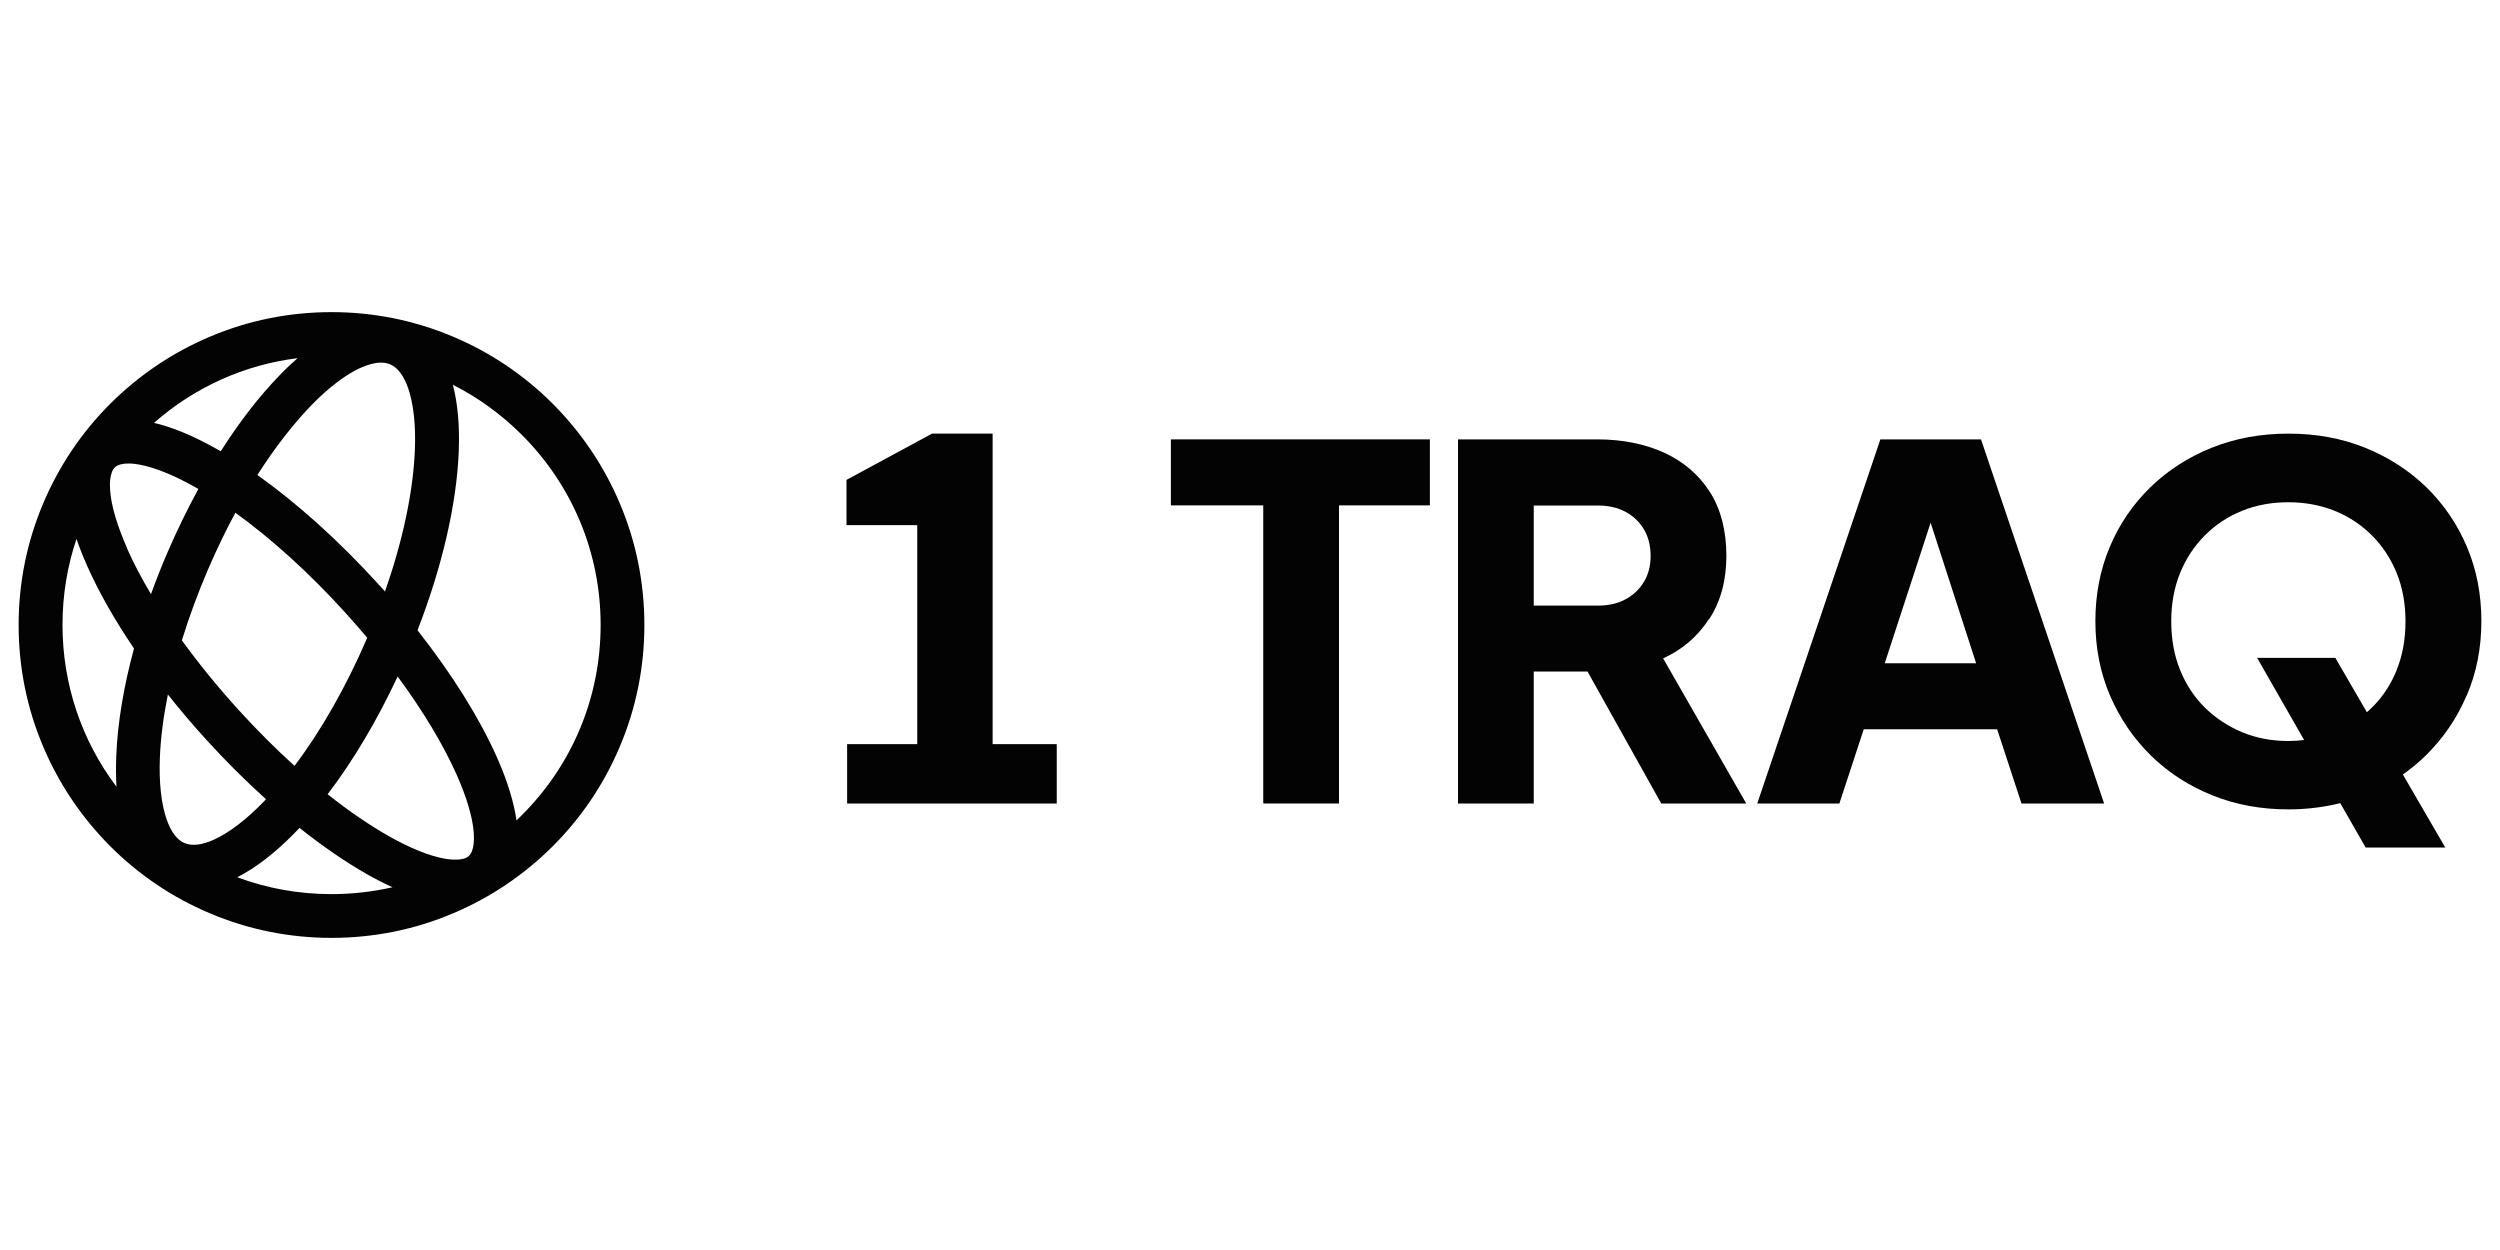<svg xmlns="http://www.w3.org/2000/svg" id="a" viewBox="0 0 200 100"><polygon points="79.41 34.69 74.56 34.69 67.72 38.39 67.72 42.01 73.38 42.01 73.38 59.53 67.77 59.53 67.77 64.28 84.54 64.28 84.54 59.53 79.41 59.53 79.41 34.69" style="fill:#030303;"></polygon><polygon points="93.67 40.43 101.06 40.43 101.06 64.28 107.12 64.28 107.12 40.43 114.39 40.43 114.39 35.15 93.67 35.15 93.67 40.43" style="fill:#030303;"></polygon><path d="M136.74,49.52c.91-1.39,1.37-3.08,1.37-5.06s-.44-3.74-1.33-5.12c-.89-1.38-2.11-2.42-3.66-3.13-1.55-.7-3.33-1.06-5.34-1.06h-11.14v29.13h6.06v-10.56h4.3l5.9,10.56h6.8l-6.65-11.61c1.54-.7,2.76-1.75,3.67-3.15ZM131.52,46.53c-.35.6-.84,1.07-1.47,1.41-.63.34-1.37.51-2.23.51h-5.12v-8.01h5.12c.86,0,1.6.17,2.23.51.63.34,1.11.81,1.47,1.41.35.6.53,1.3.53,2.11s-.18,1.47-.53,2.07Z" style="fill:#030303;"></path><path d="M150.43,35.15l-9.85,29.13h6.57l1.95-5.94h10.67l1.95,5.94h6.61l-9.85-29.13h-8.05ZM150.78,53.06l3.67-11.24,3.64,11.24h-7.31Z" style="fill:#030303;"></path><path d="M197.34,55.64c.78-1.82,1.17-3.81,1.17-5.94s-.38-4.12-1.15-5.94c-.77-1.82-1.85-3.41-3.24-4.77-1.39-1.35-3.03-2.41-4.91-3.17-1.88-.76-3.92-1.13-6.14-1.13s-4.26.38-6.14,1.13c-1.88.76-3.51,1.81-4.91,3.17-1.39,1.36-2.48,2.95-3.24,4.77-.77,1.82-1.15,3.81-1.15,5.94s.39,4.12,1.17,5.94c.78,1.82,1.87,3.42,3.26,4.79,1.39,1.37,3.03,2.43,4.91,3.19,1.88.76,3.91,1.13,6.1,1.13,1.45,0,2.83-.17,4.15-.5l2.03,3.55h6.37l-3.39-5.84c.65-.46,1.27-.97,1.84-1.53,1.39-1.37,2.48-2.96,3.26-4.79ZM191.75,53.57c-.47,1.17-1.13,2.18-1.99,3.03-.13.13-.27.26-.41.38l-2.52-4.35h-6.26l3.76,6.57c-.41.05-.83.08-1.26.08-1.33,0-2.56-.23-3.69-.7-1.13-.47-2.13-1.13-2.99-1.97-.86-.85-1.52-1.86-1.99-3.03-.47-1.17-.7-2.46-.7-3.87s.23-2.69.7-3.85c.47-1.16,1.13-2.17,1.99-3.03.86-.86,1.86-1.52,2.99-1.97,1.13-.46,2.37-.68,3.69-.68s2.56.23,3.69.68c1.13.46,2.13,1.11,2.99,1.97.86.86,1.52,1.87,1.99,3.03.47,1.16.7,2.44.7,3.85s-.23,2.7-.7,3.87Z" style="fill:#030303;"></path><path d="M49.58,40.26c-1.26-2.98-3.07-5.66-5.36-7.96-2.3-2.3-4.98-4.1-7.96-5.36-3.09-1.31-6.37-1.97-9.74-1.97s-6.66.66-9.74,1.97c-2.98,1.26-5.66,3.07-7.96,5.36-2.3,2.3-4.1,4.98-5.36,7.96-1.31,3.09-1.97,6.37-1.97,9.74s.66,6.66,1.97,9.74c1.26,2.98,3.07,5.66,5.36,7.96,2.3,2.3,4.98,4.1,7.96,5.36,3.09,1.31,6.37,1.97,9.74,1.97s6.66-.66,9.74-1.97c2.98-1.26,5.66-3.07,7.96-5.36,2.3-2.3,4.1-4.98,5.36-7.96,1.31-3.09,1.97-6.37,1.97-9.74s-.66-6.66-1.97-9.74ZM28.84,29.43c.62-.28,1.17-.42,1.64-.42.27,0,.52.05.74.14.6.26,1.09.91,1.44,1.93.42,1.23.61,2.92.53,4.9-.13,3.35-.97,7.28-2.39,11.34-.19-.22-.38-.43-.58-.64-3.12-3.43-6.45-6.42-9.63-8.68,1.38-2.16,2.84-4.05,4.32-5.58,1.38-1.42,2.74-2.45,3.92-2.99ZM29.37,51.02s0,.02,0,.02c-1.67,3.88-3.67,7.4-5.81,10.23-1.5-1.36-3-2.86-4.46-4.46-1.67-1.84-3.2-3.72-4.55-5.58.57-1.86,1.27-3.76,2.09-5.67.68-1.58,1.41-3.1,2.19-4.54,2.9,2.09,5.94,4.84,8.81,8.01.6.66,1.17,1.32,1.73,1.98ZM23.82,28.64c-.47.41-.94.85-1.41,1.34-1.64,1.68-3.25,3.76-4.75,6.12-.11-.07-.23-.13-.34-.19-1.97-1.11-3.62-1.76-5-2.08,3.25-2.86,7.23-4.65,11.5-5.18ZM9.32,62.94c-2.8-3.71-4.32-8.21-4.32-12.94,0-2.38.38-4.7,1.12-6.89.23.68.52,1.41.87,2.2.93,2.08,2.19,4.3,3.73,6.57-.83,3.06-1.32,5.99-1.42,8.62-.03.86-.03,1.68.02,2.45ZM10.18,43.88c-.8-1.8-1.28-3.41-1.37-4.64-.03-.43-.06-1.46.4-1.87.21-.19.58-.29,1.07-.29.32,0,.62.04.82.08,1.22.21,2.77.83,4.49,1.8.09.05.18.11.28.16-.88,1.61-1.71,3.31-2.47,5.07-.48,1.11-.92,2.23-1.32,3.34-.75-1.25-1.39-2.47-1.91-3.64ZM14.76,67.45c-.6-.26-1.09-.91-1.44-1.93-.42-1.23-.61-2.93-.53-4.9.06-1.57.28-3.28.64-5.06.96,1.21,1.98,2.42,3.06,3.6,1.56,1.72,3.17,3.32,4.79,4.78-.07.08-.15.16-.22.23-1.38,1.42-2.74,2.45-3.92,2.99-.98.45-1.78.54-2.39.28ZM26.52,71.53c-2.61,0-5.16-.46-7.54-1.35,1.48-.75,3.02-1.94,4.59-3.54.13-.13.26-.27.39-.41,1.86,1.48,3.69,2.74,5.44,3.73.69.39,1.36.73,2,1.02-1.58.36-3.22.55-4.88.55ZM37.51,68.48c-.45.41-1.48.29-1.9.22-1.22-.21-2.77-.83-4.49-1.8-1.57-.89-3.22-2.02-4.91-3.36,2.04-2.67,3.95-5.89,5.6-9.42,2.01,2.72,3.63,5.41,4.72,7.85.8,1.8,1.28,3.41,1.37,4.64.03.43.06,1.46-.4,1.87ZM41.74,65.22c-.14.14-.28.27-.42.41-.2-1.38-.68-3.06-1.58-5.08-1.41-3.16-3.61-6.66-6.34-10.13,1.97-5.07,3.13-10.08,3.3-14.3.08-2.05-.08-3.84-.47-5.34,2.01,1.02,3.87,2.36,5.51,4,4.07,4.07,6.31,9.47,6.31,15.22s-2.24,11.16-6.31,15.22Z" style="fill:#030303;"></path></svg>